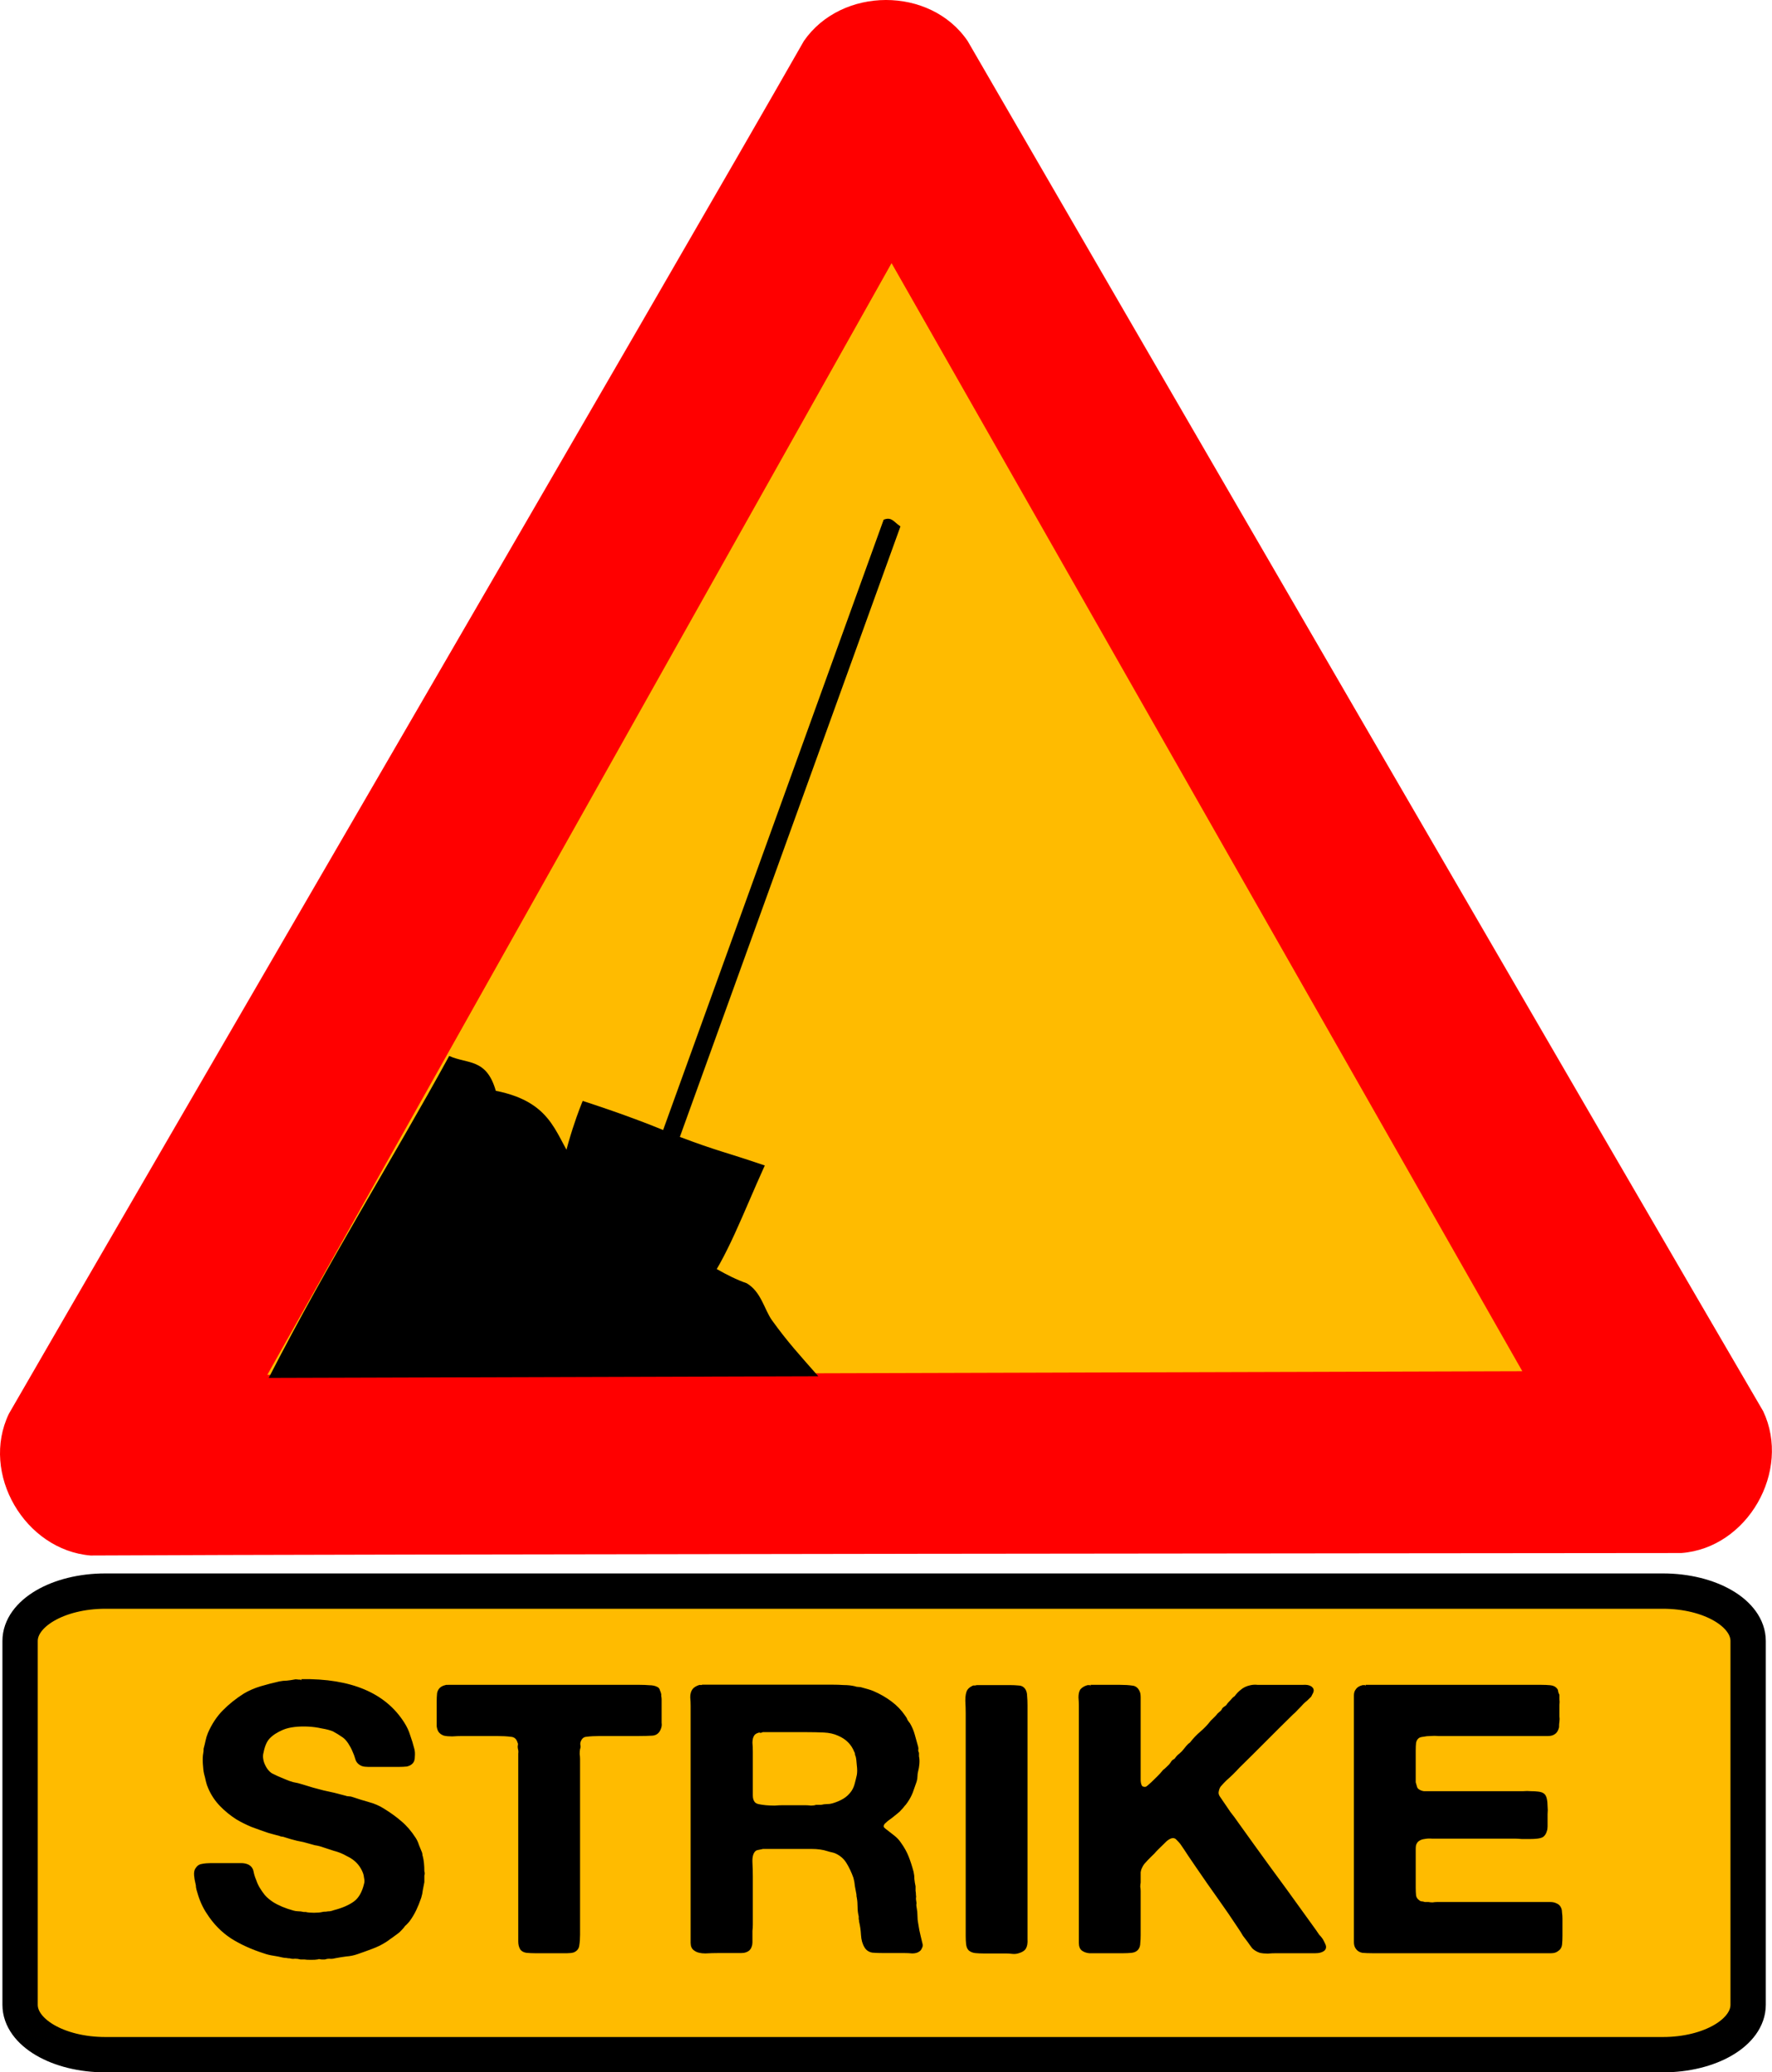 <?xml version="1.0" encoding="UTF-8" standalone="no"?>
<!-- Created with Inkscape (http://www.inkscape.org/) -->
<svg
    xmlns:inkscape="http://www.inkscape.org/namespaces/inkscape"
    xmlns:rdf="http://www.w3.org/1999/02/22-rdf-syntax-ns#"
    xmlns="http://www.w3.org/2000/svg"
    xmlns:cc="http://creativecommons.org/ns#"
    xmlns:dc="http://purl.org/dc/elements/1.1/"
    xmlns:sodipodi="http://sodipodi.sourceforge.net/DTD/sodipodi-0.dtd"
    xmlns:svg="http://www.w3.org/2000/svg"
    xmlns:ns1="http://sozi.baierouge.fr"
    xmlns:xlink="http://www.w3.org/1999/xlink"
    id="svg2"
    sodipodi:docname="strike_wip.svg"
    viewBox="0 0 1003.2 1173.1"
    version="1.1"
    inkscape:version="0.48.3.1 r9886"
  >
  <sodipodi:namedview
      id="base"
      bordercolor="#666666"
      inkscape:pageshadow="2"
      inkscape:window-y="24"
      pagecolor="#ffffff"
      inkscape:window-height="996"
      inkscape:window-maximized="0"
      inkscape:zoom="0.44989823"
      inkscape:window-x="65"
      showgrid="false"
      borderopacity="1.0"
      inkscape:current-layer="layer1"
      inkscape:cx="22.91873"
      inkscape:cy="437.94851"
      showguides="true"
      inkscape:guide-bbox="true"
      inkscape:window-width="1613"
      inkscape:pageopacity="0.0"
      inkscape:document-units="px"
    >
    <inkscape:grid
        id="grid3732"
        enabled="true"
        visible="true"
        snapvisiblegridlinesonly="true"
        type="xygrid"
        empspacing="5"
    />
    <sodipodi:guide
        id="guide3639"
        position="1001.338,18.893"
        orientation="1,0"
    />
  </sodipodi:namedview
  >
  <g
      id="layer1"
      inkscape:label="strike"
      inkscape:groupmode="layer"
      transform="translate(-0 0)"
    >
    <path
        id="path590"
        d="m51.384 880.57c-37.285-3.06-62.672-46.39-46.335-80.28 67.572-117.32 375.98-647.15 450.07-777.1 21.286-30.763 71.506-31.083 92.69 0.012 67.811 117.18 374.91 646.55 450.41 775.69 15.999 33.816-8.834 77.468-46.355 80.266-135.38 0.138-750.9 0.594-900.48 1.403z"
        style="fill-rule:evenodd;stroke-width:3pt;fill:#ff0000"
        inkscape:connector-curvature="0"
        sodipodi:nodetypes="ccccccc"
    />
    <path
        id="path605"
        d="m151.33 778.3 710.51-2.06-357.09-627.28-353.42 629.34z"
        style="fill-rule:evenodd;fill:#ffbb00"
        inkscape:connector-curvature="0"
        sodipodi:nodetypes="cccc"
    />
    <path
        id="path3040"
        inkscape:connector-curvature="0"
        sodipodi:nodetypes="ccccczcc"
        style="stroke:#000000;stroke-width:.69px;fill:#000000"
        d="m375.63 640.14 124.91-345.67c4.203-1.595 5.209 1.226 8.825 3.654l-124.91 345.68c22.062 8.329 25.003 8.328 48.053 16.174-24.141 53.061-37.697 104.7-90.647 82.776-52.95-21.922-11.764-119.11-11.764-119.11s24.675 7.867 45.534 16.502z"
    />
    <path
        id="path3714"
        style="stroke:#000000;stroke-width:1px;fill:none"
        inkscape:connector-curvature="0"
        d="m428.99 769.01z"
    />
    <path
        id="path3716"
        sodipodi:nodetypes="csccccccc"
        style="fill:#000000"
        inkscape:connector-curvature="0"
        d="m463.27 779.1c-10.638-12.119-17.259-19.264-26.163-31.621-4.431-6.149-6.139-16.233-14.41-21.059-22.252-7.593-45.493-30.452-79.89-38.046-4.498-21.203-6.963-15.29-15.946-28.16-12.592-15.333-11.754-35.922-46.169-42.713-5.272-18.518-16.009-15.047-26.381-19.725-32.985 60.288-67.292 114.3-102.17 182.24l311.13-0.92z"
    />
    <path
        id="rect5539"
        style="stroke-linejoin:round;stroke:#000000;stroke-width:20.002;fill:#ffbb00"
        inkscape:connector-curvature="0"
        d="m989.69 928.97v205.91c0 15.658-21.539 28.264-48.295 28.264h-881.73c-26.755 0-48.295-12.606-48.295-28.264v-205.91c0-15.658 21.539-28.263 48.295-28.263h881.73c26.755 0 48.295 12.605 48.295 28.263z"
    />
    <g
        id="text2895"
        style="stroke:#000000;stroke-width:1.032;fill:#000000"
        transform="matrix(.776 0 0 1.288 2.223 -14.448)"
      >
      <g
          id="flowRoot3054"
          style="fill:#000000"
          transform="matrix(1.931 0 0 1.139 2050.6 -999.47)"
        >
        <path
            id="path3014"
            style=""
            d="m-949.54 1535.8c18.624-0.288 31.44 5.232 38.448 16.56 0.96 1.536 1.68 3.12 2.16 4.752 0.576 1.632 1.104 3.408 1.584 5.328 0.192 0.768 0.24 1.68 0.144 2.736-0 0.96-0.192 1.68-0.576 2.16-0.48 0.576-1.152 0.96-2.016 1.152-0.864 0.096-1.824 0.144-2.88 0.144h-9.072c-0.864 0-1.728 0-2.592 0-0.864 0-1.584-0.096-2.16-0.288-1.152-0.48-1.872-1.248-2.16-2.304-0.288-1.056-0.672-2.112-1.152-3.168-0.384-0.96-0.912-1.968-1.584-3.024-0.672-1.056-1.392-1.872-2.16-2.448-1.344-0.96-2.64-1.776-3.888-2.448-1.152-0.48-2.592-0.864-4.32-1.152-1.632-0.384-3.36-0.624-5.184-0.72-1.728-0.096-3.456-0.048-5.184 0.144-1.728 0.192-3.264 0.576-4.608 1.152-2.208 0.96-3.936 2.112-5.184 3.456-1.152 1.248-1.968 3.168-2.448 5.76-0.192 0.672-0.24 1.44-0.144 2.304 0.096 0.768 0.24 1.392 0.432 1.872 0.768 2.016 1.824 3.456 3.168 4.32 1.44 0.768 3.12 1.536 5.04 2.304 1.056 0.48 2.112 0.864 3.168 1.152 1.152 0.192 2.304 0.48 3.456 0.864 2.592 0.864 5.232 1.632 7.92 2.304 2.784 0.576 5.52 1.248 8.208 2.016 0.48 0.192 0.96 0.288 1.44 0.288 0.48 0 0.96 0.096 1.44 0.288 1.92 0.672 3.888 1.296 5.904 1.872 2.112 0.576 3.984 1.392 5.616 2.448 2.592 1.632 4.8 3.264 6.624 4.896 1.92 1.632 3.696 3.744 5.328 6.336 0.48 0.768 0.864 1.632 1.152 2.592 0.384 0.96 0.768 1.92 1.152 2.88 0.096 0.288 0.144 0.576 0.144 0.864-0 0.192 0.048 0.384 0.144 0.576 0.384 1.536 0.576 3.456 0.576 5.76 0.192 0.48 0.192 0.96 0 1.44v2.592c-0.192 1.056-0.384 2.064-0.576 3.024-0.096 0.96-0.288 1.92-0.576 2.88-0.576 1.728-1.2 3.312-1.872 4.752-0.672 1.44-1.488 2.832-2.448 4.176-0.384 0.48-0.768 0.912-1.152 1.296-0.384 0.288-0.72 0.672-1.008 1.152-0.48 0.576-1.008 1.152-1.584 1.728-0.576 0.48-1.2 0.96-1.872 1.44-0.48 0.384-1.008 0.768-1.584 1.152-0.48 0.384-1.008 0.768-1.584 1.152-1.632 1.056-3.36 1.92-5.184 2.592-1.728 0.672-3.552 1.344-5.472 2.016-1.344 0.48-2.736 0.768-4.176 0.864-1.44 0.192-2.88 0.432-4.32 0.72-0.672 0.192-1.344 0.24-2.016 0.144-0.576 0-1.152 0.096-1.728 0.288h-1.152c-0.192 0-0.48-0.048-0.864-0.144-0.288 0-0.528 0.048-0.72 0.144-0.48 0.096-1.296 0.144-2.448 0.144s-1.968-0.048-2.448-0.144h-1.44c-0.672-0.192-1.392-0.288-2.16-0.288-0.672 0.096-1.296 0.048-1.872-0.144-0.48 0-0.912-0.048-1.296-0.144-0.384 0-0.816-0.048-1.296-0.144-1.152-0.288-2.352-0.528-3.6-0.72s-2.4-0.48-3.456-0.864c-4.704-1.536-8.832-3.456-12.384-5.76-3.552-2.4-6.528-5.52-8.928-9.36-1.536-2.304-2.736-5.04-3.6-8.208-0.192-0.576-0.336-1.152-0.432-1.728 0-0.576-0.096-1.2-0.288-1.872-0.192-0.768-0.336-1.68-0.432-2.736-0.096-1.152 0.096-2.016 0.576-2.592 0.48-0.768 1.152-1.2 2.016-1.296 0.96-0.192 2.016-0.288 3.168-0.288h9.072 2.448c0.864 0 1.632 0.144 2.304 0.432 1.056 0.48 1.68 1.296 1.872 2.448 0.192 1.056 0.528 2.16 1.008 3.312 0.384 1.152 0.864 2.208 1.44 3.168 0.576 0.96 1.2 1.872 1.872 2.736 0.48 0.576 1.008 1.104 1.584 1.584 0.576 0.48 1.152 0.912 1.728 1.296 2.112 1.344 4.704 2.448 7.776 3.312 0.672 0.192 1.296 0.288 1.872 0.288 0.672 0 1.392 0.096 2.16 0.288h0.72c0.768 0.192 1.824 0.288 3.168 0.288s2.4-0.096 3.168-0.288c0.288-0.096 0.768-0.144 1.44-0.144 0.48-0.096 0.96-0.144 1.44-0.144 0.576-0.096 1.104-0.24 1.584-0.432 3.264-0.864 5.856-2.016 7.776-3.456 1.92-1.44 3.264-3.84 4.032-7.2 0.192-0.672 0.192-1.44 0-2.304-0.096-0.864-0.24-1.536-0.432-2.016-0.96-2.592-2.592-4.608-4.896-6.048-0.288-0.192-0.816-0.48-1.584-0.864-1.44-0.864-3.072-1.536-4.896-2.016-1.728-0.576-3.456-1.152-5.184-1.728-0.672-0.192-1.344-0.336-2.016-0.432-0.576-0.192-1.248-0.384-2.016-0.576-1.536-0.48-3.12-0.864-4.752-1.152-1.536-0.384-3.024-0.816-4.464-1.296-0.48-0.192-0.864-0.288-1.152-0.288-0.288 0-0.624-0.096-1.008-0.288-0.768-0.192-1.488-0.384-2.16-0.576-0.576-0.192-1.248-0.384-2.016-0.576-2.208-0.768-4.32-1.536-6.336-2.304-2.016-0.864-3.888-1.824-5.616-2.88-2.208-1.44-4.224-3.12-6.048-5.04-1.824-1.92-3.264-4.128-4.32-6.624-0.384-0.864-0.672-1.728-0.864-2.592-0.192-0.96-0.432-1.968-0.72-3.024-0.192-0.864-0.336-2.112-0.432-3.744-0.096-1.632-0.048-2.976 0.144-4.032 0.096-0.384 0.144-0.96 0.144-1.728 0.288-1.056 0.528-2.064 0.72-3.024 0.192-0.96 0.48-1.92 0.864-2.88 1.44-3.36 3.264-6.192 5.472-8.496 2.304-2.4 4.944-4.56 7.92-6.48 1.92-1.152 3.984-2.064 6.192-2.736 2.208-0.672 4.56-1.296 7.056-1.872 0.96-0.192 1.872-0.288 2.736-0.288 0.96-0.096 1.92-0.24 2.88-0.432 0.288-0.096 0.72-0.096 1.296 0 0.672 0.096 1.104 0.048 1.296-0.144"
        />
        <path
            id="path3016"
            style=""
            d="m-894.03 1538h57.6 14.688c1.248 0 2.448 0.048 3.6 0.144 1.248 0 2.256 0.24 3.024 0.72 0.288 0.192 0.48 0.528 0.576 1.008 0.192 0.384 0.336 0.816 0.432 1.296v0.72c0.096 0.384 0.144 0.816 0.144 1.296-0 0.48-0 0.96 0 1.44v5.616c-0 0.672-0 1.344 0 2.016 0.096 0.576 0.048 1.152-0.144 1.728-0.48 1.632-1.44 2.496-2.88 2.592-1.44 0.096-3.168 0.144-5.184 0.144h-14.688c-1.92 0-3.6 0.096-5.04 0.288-1.344 0.096-2.256 0.96-2.736 2.592-0.096 0.48-0.096 0.912 0 1.296 0.096 0.384 0.048 0.816-0.144 1.296-0.096 0.576-0.144 1.248-0.144 2.016 0.096 0.672 0.144 1.296 0.144 1.872v12.816 41.472 13.536c-0 1.536-0.096 2.88-0.288 4.032-0.096 1.056-0.672 1.824-1.728 2.304-0.672 0.192-1.44 0.288-2.304 0.288h-2.448-9.792c-1.056 0-2.064-0.048-3.024-0.144-0.864-0.096-1.536-0.432-2.016-1.008-0.48-0.768-0.72-1.728-0.72-2.88-0-1.248-0-2.496 0-3.744v-14.4-40.032-12.24c-0-0.672-0-1.344 0-2.016 0.096-0.768 0.048-1.44-0.144-2.016-0.096-0.48-0.096-0.912 0-1.296 0.096-0.384 0.048-0.768-0.144-1.152-0.48-1.632-1.488-2.496-3.024-2.592-1.44-0.192-3.168-0.288-5.184-0.288h-13.392c-1.056 0-2.256 0.048-3.6 0.144-1.248 0-2.256-0.096-3.024-0.288-0.768-0.288-1.344-0.72-1.728-1.296-0.288-0.48-0.48-1.104-0.576-1.872v-2.304-7.056c0-1.248 0.048-2.352 0.144-3.312 0.192-0.96 0.672-1.68 1.44-2.16 0.288-0.192 0.816-0.384 1.584-0.576 0.48 0 0.72 0 0.72 0"
        />
        <path
            id="path3018"
            style=""
            d="m-715.43 1637.3c0.192 0.576 0.144 1.104-0.144 1.584-0.192 0.48-0.432 0.816-0.72 1.008-0.576 0.48-1.392 0.72-2.448 0.72-0.96-0.096-1.968-0.144-3.024-0.144h-7.92c-1.536 0-2.88-0.048-4.032-0.144-1.152-0.192-2.016-0.768-2.592-1.728-0.768-1.248-1.2-2.784-1.296-4.608-0.096-1.824-0.336-3.552-0.72-5.184-0-0.384-0.048-0.72-0.144-1.008-0-0.384-0-0.72 0-1.008-0.288-1.152-0.432-2.352-0.432-3.6-0-1.344-0.096-2.544-0.288-3.6-0.096-0.288-0.144-0.72-0.144-1.296-0.192-1.056-0.384-2.112-0.576-3.168-0.096-1.152-0.288-2.256-0.576-3.312-0.768-2.208-1.68-4.176-2.736-5.904-1.056-1.728-2.544-3.024-4.464-3.888-0.48-0.192-0.96-0.336-1.44-0.432-0.48-0.096-1.008-0.24-1.584-0.432-1.728-0.576-3.744-0.864-6.048-0.864h-6.624-11.808c-0.768 0.192-1.44 0.336-2.016 0.432-0.576 0.096-1.056 0.384-1.44 0.864-0.768 0.96-1.104 2.448-1.008 4.464s0.144 3.84 0.144 5.472v18.432c-0 0.768-0.048 1.584-0.144 2.448-0 0.768-0 1.536 0 2.304-0 0.768-0 1.488 0 2.16-0 0.576-0.096 1.104-0.288 1.584-0.288 0.864-0.864 1.44-1.728 1.728-0.48 0.192-1.056 0.288-1.728 0.288h-2.16-6.48c-1.536 0-3.168 0.048-4.896 0.144-1.728 0-3.024-0.336-3.888-1.008-0.768-0.48-1.152-1.344-1.152-2.592-0-1.344-0-2.64 0-3.888v-87.552c-0-1.056-0.048-2.16-0.144-3.312-0-1.152 0.24-2.064 0.72-2.736 0.384-0.576 1.104-1.056 2.16-1.44 0.192-0.096 0.384-0.096 0.576 0 0.288 0 0.528-0.048 0.72-0.144h48.96c1.536 0 2.976 0.048 4.32 0.144 1.44 0 2.784 0.144 4.032 0.432 0.48 0.192 0.96 0.288 1.44 0.288 0.576 0 1.104 0.096 1.584 0.288 0.672 0.192 1.344 0.384 2.016 0.576 0.672 0.192 1.344 0.432 2.016 0.72 2.4 1.056 4.608 2.352 6.624 3.888 2.016 1.536 3.696 3.312 5.04 5.328 0.384 0.48 0.672 1.008 0.864 1.584 0.288 0.48 0.624 0.96 1.008 1.44 0.768 1.344 1.344 2.736 1.728 4.176 0.384 1.44 0.816 3.024 1.296 4.752 0.096 0.384 0.096 0.768 0 1.152-0 0.384 0.096 0.768 0.288 1.152v1.296c0.192 0.768 0.24 1.728 0.144 2.88-0.096 1.056-0.24 1.92-0.432 2.592-0.192 0.768-0.288 1.488-0.288 2.16-0 0.576-0.096 1.2-0.288 1.872-0.48 1.44-0.96 2.832-1.44 4.176-0.48 1.248-1.104 2.448-1.872 3.6-0.192 0.288-0.432 0.624-0.72 1.008-0.288 0.288-0.528 0.576-0.72 0.864-0.288 0.384-0.624 0.768-1.008 1.152-0.288 0.384-0.624 0.72-1.008 1.008-0.576 0.48-1.152 0.96-1.728 1.44-0.576 0.48-1.2 0.96-1.872 1.44-0.384 0.288-0.768 0.624-1.152 1.008-0.384 0.288-0.672 0.672-0.864 1.152-0.192 0.576-0.096 1.056 0.288 1.44 0.384 0.384 0.72 0.672 1.008 0.864 0.96 0.768 1.92 1.536 2.88 2.304 0.96 0.768 1.776 1.68 2.448 2.736 1.152 1.632 2.064 3.312 2.736 5.04 0.672 1.728 1.296 3.696 1.872 5.904 0.192 0.864 0.288 1.776 0.288 2.736 0.096 0.96 0.24 1.872 0.432 2.736-0 0.576-0 1.152 0 1.728 0.096 0.48 0.144 1.008 0.144 1.584 0.096 0.384 0.096 0.816 0 1.296-0 0.384 0.048 0.816 0.144 1.296 0.096 0.384 0.096 0.768 0 1.152-0 0.384 0.048 0.816 0.144 1.296 0.192 0.96 0.288 1.968 0.288 3.024-0 1.056 0.096 2.064 0.288 3.024l0.432 2.592c0.192 0.864 0.384 1.728 0.576 2.592 0.192 0.864 0.384 1.68 0.576 2.448m-23.76-64.944c0.192-1.056 0.192-2.352 0-3.888-0.096-1.536-0.24-2.688-0.432-3.456-0.192-0.384-0.288-0.72-0.288-1.008-0-0.288-0.096-0.576-0.288-0.864-1.152-2.976-3.264-5.136-6.336-6.48-1.632-0.768-3.504-1.2-5.616-1.296-2.112-0.096-4.32-0.144-6.624-0.144h-16.704c-0.192 0.192-0.384 0.288-0.576 0.288-0.192-0.096-0.384-0.144-0.576-0.144-1.152 0.288-1.92 0.768-2.304 1.44-0.48 0.768-0.72 1.776-0.72 3.024 0.096 1.152 0.144 2.304 0.144 3.456v13.392c-0 1.152-0 2.304 0 3.456-0 1.152 0.24 2.064 0.72 2.736 0.384 0.576 1.008 0.96 1.872 1.152 0.864 0.192 1.824 0.336 2.88 0.432s2.16 0.144 3.312 0.144c1.152-0.096 2.16-0.144 3.024-0.144h8.496c0.672 0 1.392 0.048 2.16 0.144 0.768 0 1.44-0.096 2.016-0.288h1.872c0.768-0.192 1.488-0.288 2.16-0.288 0.768 0 1.488-0.096 2.16-0.288 1.632-0.48 3.072-1.104 4.32-1.872 1.248-0.768 2.304-1.776 3.168-3.024 0.576-0.864 1.008-1.824 1.296-2.88 0.288-1.056 0.576-2.256 0.864-3.6"
        />
        <path
            id="path3020"
            style=""
            d="m-694.16 1538.1h12.384c1.056 0 2.064 0.048 3.024 0.144 0.96 0 1.68 0.336 2.16 1.008 0.48 0.672 0.72 1.536 0.72 2.592 0.096 1.056 0.144 2.208 0.144 3.456v12.528 49.968 23.616c-0 1.248-0 2.64 0 4.176 0.096 1.536-0.096 2.688-0.576 3.456-0.384 0.672-1.248 1.2-2.592 1.584-0.672 0.192-1.392 0.24-2.16 0.144-0.768-0.096-1.536-0.144-2.304-0.144h-8.496c-1.056 0-2.064-0.048-3.024-0.144-0.864-0.096-1.584-0.384-2.16-0.864-0.48-0.48-0.768-1.2-0.864-2.16-0.096-0.96-0.144-1.968-0.144-3.024v-12.528-52.56-21.024c-0-1.344-0.048-2.928-0.144-4.752-0-1.824 0.24-3.12 0.72-3.888 0.384-0.576 1.008-1.056 1.872-1.44 0.288 0 0.528 0 0.72 0 0.288-0.096 0.528-0.144 0.72-0.144"
        />
        <path
            id="path3022"
            style=""
            d="m-651.41 1538h11.088c1.824 0 3.36 0.096 4.608 0.288 1.248 0.096 2.112 0.912 2.592 2.448 0.096 0.48 0.144 1.008 0.144 1.584-0 0.48-0 1.008 0 1.584v5.76 18.72 3.168c-0 0.864-0 1.728 0 2.592-0 0.864 0.144 1.632 0.432 2.304 0.096 0.192 0.24 0.384 0.432 0.576 0.288 0.192 0.528 0.288 0.72 0.288 0.672 0.192 1.296 0 1.872-0.576 0.672-0.576 1.152-1.008 1.44-1.296 0.768-0.768 1.536-1.536 2.304-2.304 0.768-0.768 1.488-1.584 2.16-2.448 0.288-0.192 0.672-0.528 1.152-1.008 0.384-0.384 0.768-0.768 1.152-1.152 0.384-0.48 0.72-0.96 1.008-1.44 0.192-0.192 0.384-0.336 0.576-0.432 0.192-0.096 0.384-0.24 0.576-0.432 0.48-0.768 1.056-1.392 1.728-1.872 0.672-0.576 1.248-1.2 1.728-1.872 0.576-0.768 1.104-1.392 1.584-1.872 0.192-0.096 0.432-0.288 0.72-0.576 1.152-1.536 2.448-2.928 3.888-4.176 1.44-1.248 2.736-2.64 3.888-4.176l0.72-0.72c0.288-0.288 0.576-0.576 0.864-0.864 0.288-0.288 0.576-0.624 0.864-1.008 0.096-0.192 0.192-0.288 0.288-0.288 0.096-0.096 0.24-0.24 0.432-0.432 0.576-0.384 1.008-0.912 1.296-1.584 0.192-0.192 0.432-0.384 0.72-0.576 0.288-0.192 0.528-0.384 0.72-0.576 0.288-0.48 0.624-0.912 1.008-1.296 0.384-0.384 0.768-0.816 1.152-1.296 0.192-0.192 0.336-0.336 0.432-0.432 0.192-0.096 0.384-0.24 0.576-0.432 0.672-0.96 1.44-1.776 2.304-2.448 0.864-0.768 1.968-1.296 3.312-1.584 0.768-0.192 1.632-0.24 2.592-0.144 1.056 0 2.016 0 2.88 0h11.088c1.056 0 2.16 0 3.312 0 1.248-0.096 2.208 0.096 2.88 0.576 0.576 0.48 0.72 1.056 0.432 1.728-0.288 0.576-0.528 1.056-0.72 1.44l-1.44 1.44c-0.48 0.384-0.96 0.816-1.44 1.296-0.672 0.768-1.344 1.488-2.016 2.16-0.576 0.672-1.248 1.344-2.016 2.016-3.36 3.36-6.72 6.768-10.08 10.224-3.36 3.456-6.72 6.864-10.08 10.224-1.536 1.728-3.168 3.36-4.896 4.896-0.672 0.672-1.296 1.344-1.872 2.016-0.576 0.576-0.96 1.392-1.152 2.448-0.192 0.768-0.048 1.536 0.432 2.304 0.48 0.672 0.864 1.248 1.152 1.728 0.96 1.44 1.92 2.88 2.88 4.32 1.056 1.344 2.064 2.736 3.024 4.176 4.032 5.76 8.064 11.472 12.096 17.136 4.032 5.568 8.064 11.232 12.096 16.992l5.184 7.344c0.384 0.576 0.768 1.152 1.152 1.728 0.48 0.48 0.912 1.008 1.296 1.584 0.288 0.48 0.624 1.152 1.008 2.016 0.384 0.864 0.24 1.536-0.432 2.016-0.672 0.48-1.632 0.72-2.88 0.72h-3.456-11.376c-1.056 0-2.112 0.048-3.168 0.144-1.056 0-2.016-0.096-2.88-0.288-1.056-0.384-1.92-0.912-2.592-1.584-0.576-0.768-1.152-1.584-1.728-2.448-0.576-0.768-1.152-1.536-1.728-2.304-0.48-0.864-1.008-1.728-1.584-2.592-2.592-4.032-5.232-7.968-7.92-11.808-2.688-3.84-5.376-7.776-8.064-11.808-1.056-1.632-2.112-3.216-3.168-4.752-0.96-1.536-1.968-3.072-3.024-4.608-0.384-0.48-0.864-1.008-1.44-1.584-0.576-0.672-1.344-0.912-2.304-0.72-0.96 0.288-1.92 0.96-2.88 2.016-0.96 0.96-1.776 1.776-2.448 2.448-0.48 0.48-0.96 1.008-1.44 1.584-0.48 0.48-0.96 0.96-1.44 1.44-0.672 0.672-1.296 1.344-1.872 2.016-0.576 0.576-1.056 1.296-1.44 2.16-0.288 0.576-0.48 1.2-0.576 1.872-0 0.672-0 1.392 0 2.16v1.872c-0.096 0.48-0.144 1.056-0.144 1.728 0.096 0.576 0.144 1.104 0.144 1.584v6.768 10.224c-0 1.056-0.048 2.064-0.144 3.024-0 0.96-0.24 1.728-0.72 2.304-0.48 0.576-1.2 0.912-2.16 1.008-0.96 0.096-1.968 0.144-3.024 0.144h-9.792-3.024c-0.96-0.096-1.776-0.384-2.448-0.864-0.672-0.48-1.008-1.344-1.008-2.592-0-1.344-0-2.64 0-3.888v-16.704-57.456-13.392c-0-1.056-0.048-2.16-0.144-3.312-0-1.152 0.192-2.064 0.576-2.736 0.576-0.672 1.344-1.152 2.304-1.44 0.192-0.096 0.384-0.096 0.576 0 0.192 0 0.384-0.048 0.576-0.144"
        />
        <path
            id="path3024"
            style=""
            d="m-547.49 1538h53.856 12.528c1.152 0 2.256 0.048 3.312 0.144 1.056 0.096 1.824 0.48 2.304 1.152 0.192 0.288 0.288 0.624 0.288 1.008 0.096 0.384 0.24 0.768 0.432 1.152v1.584c0.096 0.672 0.096 1.392 0 2.16-0 0.768-0 1.488 0 2.16-0 0.768-0 1.536 0 2.304 0.096 0.672 0.096 1.344 0 2.016-0.096 0.48-0.144 1.2-0.144 2.16-0.288 1.152-0.768 1.92-1.44 2.304-0.576 0.384-1.296 0.576-2.16 0.576-0.864 0-1.776 0-2.736 0h-9.936-26.064c-0.768 0-1.68 0-2.736 0-0.96-0.096-1.968-0.096-3.024 0-0.96 0-1.872 0.096-2.736 0.288-0.864 0.096-1.488 0.288-1.872 0.576-0.672 0.48-1.104 1.2-1.296 2.16-0.096 0.864-0.144 1.872-0.144 3.024v8.208 4.176c0.192 0.768 0.384 1.44 0.576 2.016 0.192 0.48 0.528 0.864 1.008 1.152 0.576 0.384 1.248 0.624 2.016 0.72 0.768 0 1.584 0 2.448 0h7.776 24.768c0.672 0 1.488 0 2.448 0 1.056-0.096 2.064-0.096 3.024 0 0.96 0 1.824 0.048 2.592 0.144 0.864 0.096 1.488 0.288 1.872 0.576 0.48 0.288 0.816 0.864 1.008 1.728 0.192 0.864 0.288 1.824 0.288 2.88 0.096 0.96 0.096 1.968 0 3.024-0 1.056-0 1.968 0 2.736-0 0.672-0 1.344 0 2.016-0 0.672-0.096 1.248-0.288 1.728-0.192 0.768-0.576 1.392-1.152 1.872-0.48 0.288-1.152 0.48-2.016 0.576-0.768 0.096-1.68 0.144-2.736 0.144h-3.024c-0.96-0.096-1.776-0.144-2.448-0.144h-28.08-3.312c-1.056-0.096-2.064-0.048-3.024 0.144-0.864 0.096-1.632 0.384-2.304 0.864-0.576 0.384-1.008 1.008-1.296 1.872-0.096 0.48-0.144 1.008-0.144 1.584-0 0.48-0 0.96 0 1.44v5.472 8.064c-0 1.152 0.048 2.208 0.144 3.168 0.192 0.864 0.624 1.536 1.296 2.016 0.288 0.288 0.624 0.48 1.008 0.576 0.48 0 0.96 0.096 1.44 0.288h1.44c0.48 0.096 1.008 0.144 1.584 0.144 0.576-0.096 1.104-0.144 1.584-0.144h6.048 27.072 7.632 2.16c0.768 0 1.44 0.144 2.016 0.432 0.768 0.288 1.296 0.816 1.584 1.584 0.192 0.48 0.288 1.056 0.288 1.728 0.096 0.672 0.144 1.392 0.144 2.16v6.624c-0 1.152-0.048 2.256-0.144 3.312-0.096 0.96-0.528 1.68-1.296 2.16-0.576 0.48-1.344 0.72-2.304 0.72h-2.88-10.8-42.624-11.376c-1.344 0-2.544-0.048-3.6-0.144-0.96-0.192-1.68-0.672-2.16-1.44-0.384-0.576-0.576-1.296-0.576-2.16-0-0.96-0-1.872 0-2.736v-10.368-39.168-31.392-8.928c-0-0.864-0-1.728 0-2.592-0-0.864 0.192-1.536 0.576-2.016 0.384-0.672 1.104-1.152 2.16-1.44 0.192-0.096 0.384-0.096 0.576 0 0.192 0 0.384-0.048 0.576-0.144"
        />
      </g
      >
    </g
    >
  </g
  >
</svg
>
